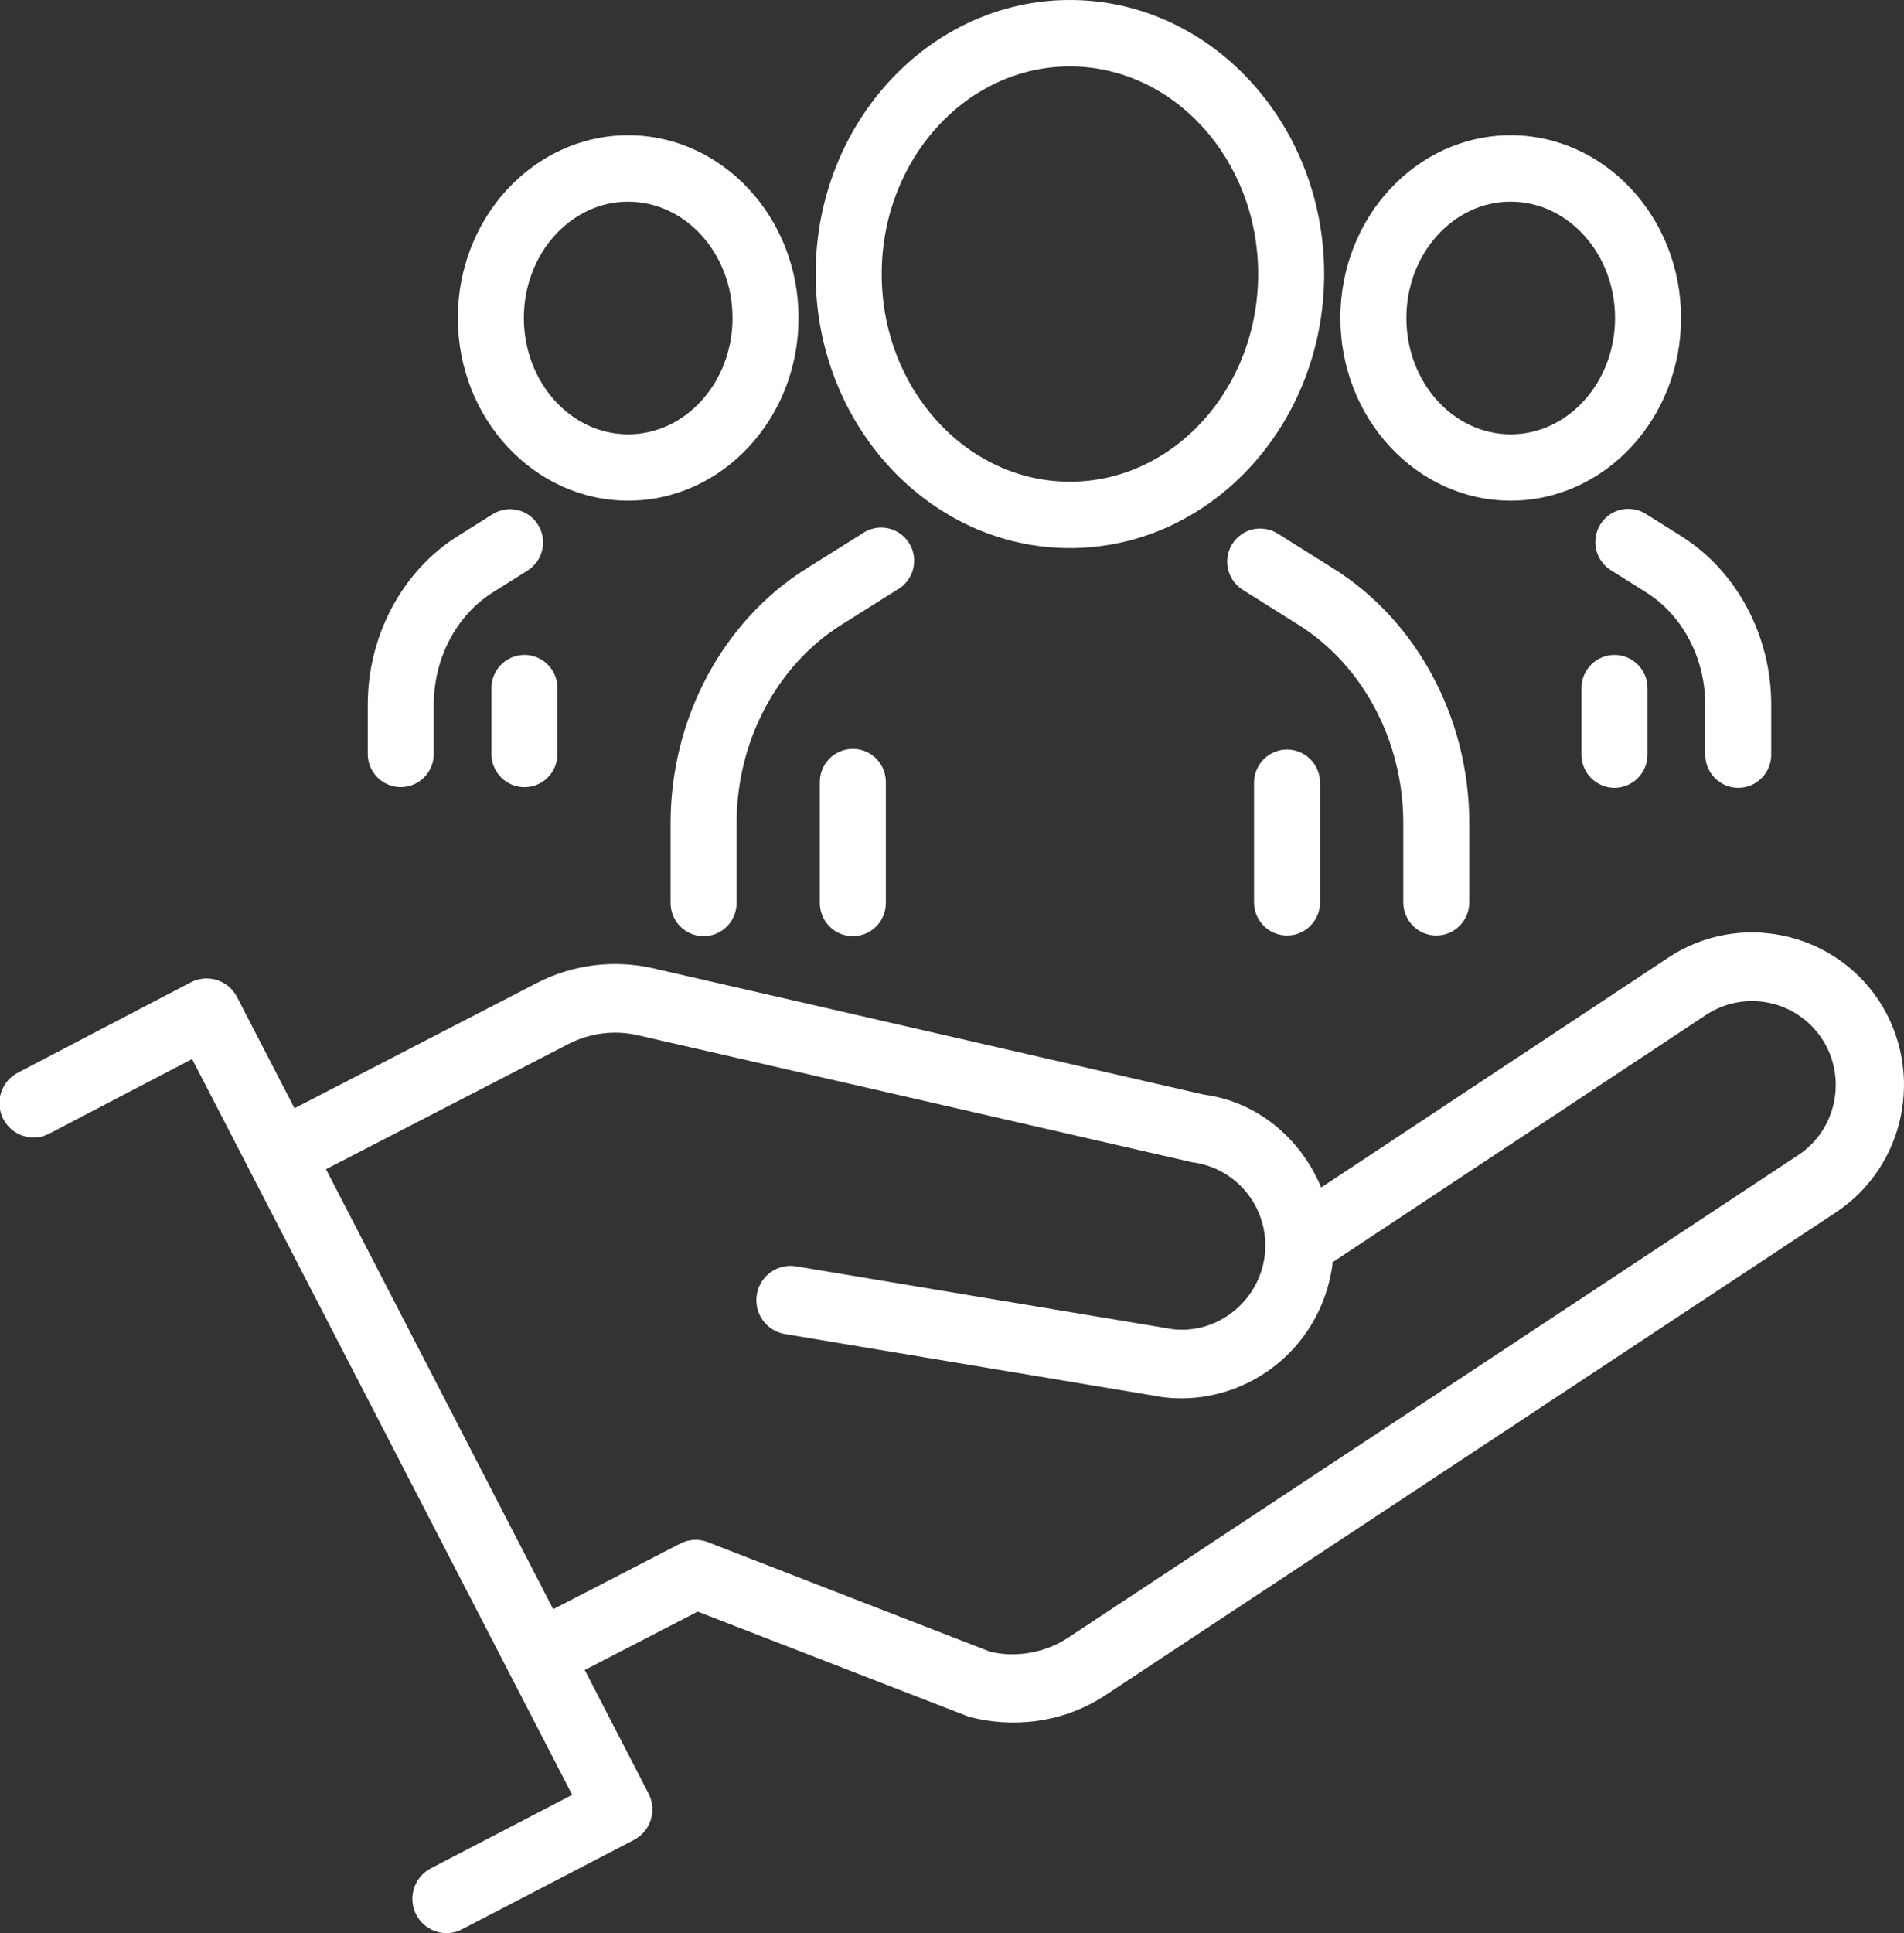 <svg width="67" height="68" viewBox="0 0 67 68" fill="none" xmlns="http://www.w3.org/2000/svg">
<rect x="0" y="0" width="67" height="68" fill="#333333" stroke="none"/>
<g clip-path="url(#clip0_219_2065)">
<path d="M23.597 28.954V31.74C23.594 31.895 23.622 32.049 23.679 32.194C23.736 32.338 23.821 32.469 23.929 32.58C24.037 32.691 24.166 32.779 24.309 32.839C24.451 32.9 24.604 32.931 24.759 32.931C24.913 32.931 25.066 32.9 25.208 32.839C25.351 32.779 25.48 32.691 25.588 32.58C25.696 32.469 25.781 32.338 25.838 32.194C25.895 32.049 25.923 31.895 25.92 31.74V28.954C25.92 26.074 27.335 23.4 29.614 21.973L31.57 20.744C31.708 20.667 31.829 20.563 31.926 20.438C32.022 20.312 32.092 20.168 32.132 20.015C32.171 19.861 32.179 19.701 32.155 19.545C32.131 19.388 32.075 19.238 31.991 19.104C31.908 18.97 31.798 18.854 31.668 18.764C31.538 18.673 31.392 18.611 31.238 18.579C31.083 18.548 30.924 18.548 30.769 18.581C30.615 18.613 30.469 18.677 30.34 18.768L28.387 19.992C25.433 21.841 23.597 25.274 23.597 28.954Z" fill="white"/>
<path d="M43.361 19.137C43.28 19.267 43.225 19.412 43.2 19.563C43.175 19.715 43.18 19.869 43.214 20.019C43.248 20.168 43.312 20.309 43.4 20.434C43.489 20.559 43.601 20.665 43.73 20.746L45.688 21.976C47.965 23.4 49.38 26.074 49.38 28.954V31.74C49.38 31.893 49.41 32.045 49.469 32.187C49.527 32.328 49.612 32.457 49.72 32.565C49.828 32.674 49.956 32.76 50.097 32.819C50.238 32.877 50.389 32.907 50.542 32.907C50.694 32.907 50.845 32.877 50.986 32.819C51.127 32.76 51.255 32.674 51.363 32.565C51.471 32.457 51.556 32.328 51.615 32.187C51.673 32.045 51.703 31.893 51.703 31.74V28.954C51.703 25.274 49.868 21.841 46.916 19.995L44.961 18.768C44.831 18.687 44.688 18.632 44.537 18.606C44.387 18.581 44.233 18.585 44.085 18.62C43.936 18.654 43.796 18.717 43.672 18.806C43.547 18.895 43.442 19.008 43.361 19.137Z" fill="white"/>
<path d="M37.648 19.279C42.582 19.279 46.596 14.955 46.596 9.64C46.596 4.325 42.583 0 37.648 0C32.714 0 28.702 4.325 28.702 9.64C28.702 14.956 32.717 19.279 37.648 19.279ZM37.648 2.336C41.301 2.336 44.273 5.612 44.273 9.64C44.273 13.668 41.301 16.944 37.648 16.944C33.996 16.944 31.026 13.668 31.026 9.64C31.026 5.612 33.996 2.336 37.648 2.336Z" fill="white"/>
<path d="M44.128 27.532V31.74C44.128 32.049 44.251 32.346 44.468 32.565C44.686 32.785 44.982 32.907 45.29 32.907C45.598 32.907 45.893 32.785 46.111 32.565C46.329 32.346 46.451 32.049 46.451 31.74V27.532C46.451 27.378 46.421 27.227 46.363 27.085C46.305 26.943 46.219 26.815 46.111 26.706C46.003 26.598 45.875 26.512 45.734 26.453C45.593 26.394 45.442 26.364 45.29 26.364C45.137 26.364 44.986 26.394 44.845 26.453C44.704 26.512 44.576 26.598 44.468 26.706C44.361 26.815 44.275 26.943 44.217 27.085C44.158 27.227 44.128 27.378 44.128 27.532Z" fill="white"/>
<path d="M28.849 27.532V31.74C28.846 31.895 28.874 32.049 28.931 32.194C28.988 32.338 29.073 32.469 29.181 32.58C29.289 32.691 29.418 32.779 29.561 32.839C29.703 32.9 29.856 32.931 30.011 32.931C30.165 32.931 30.318 32.9 30.46 32.839C30.603 32.779 30.732 32.691 30.84 32.58C30.948 32.469 31.033 32.338 31.09 32.194C31.147 32.049 31.175 31.895 31.172 31.74V27.532C31.175 27.377 31.147 27.222 31.09 27.078C31.033 26.934 30.948 26.802 30.84 26.691C30.732 26.58 30.603 26.492 30.46 26.432C30.318 26.372 30.165 26.341 30.011 26.341C29.856 26.341 29.703 26.372 29.561 26.432C29.418 26.492 29.289 26.58 29.181 26.691C29.073 26.802 28.988 26.934 28.931 27.078C28.874 27.222 28.846 27.377 28.849 27.532Z" fill="white"/>
<path d="M57.933 18.088C57.803 18.003 57.659 17.945 57.507 17.918C57.355 17.89 57.199 17.893 57.048 17.926C56.898 17.96 56.755 18.023 56.629 18.112C56.503 18.202 56.396 18.316 56.314 18.448C56.232 18.579 56.177 18.726 56.153 18.879C56.128 19.032 56.134 19.189 56.17 19.34C56.206 19.491 56.272 19.633 56.364 19.758C56.455 19.883 56.57 19.988 56.703 20.068L57.92 20.832C59.207 21.637 60.006 23.153 60.006 24.788V26.52C60.003 26.675 60.031 26.83 60.087 26.974C60.145 27.118 60.23 27.25 60.338 27.361C60.446 27.471 60.575 27.56 60.717 27.62C60.86 27.68 61.013 27.711 61.167 27.711C61.322 27.711 61.474 27.68 61.617 27.62C61.759 27.56 61.888 27.471 61.996 27.361C62.105 27.25 62.19 27.118 62.247 26.974C62.304 26.83 62.331 26.675 62.328 26.52V24.789C62.328 22.353 61.111 20.078 59.149 18.851L57.933 18.088Z" fill="white"/>
<path d="M53.16 17.611C56.466 17.611 59.155 14.727 59.155 11.184C59.155 7.641 56.467 4.757 53.16 4.757C49.853 4.757 47.166 7.64 47.166 11.184C47.166 14.728 49.857 17.611 53.16 17.611ZM53.16 7.094C55.185 7.094 56.832 8.929 56.832 11.185C56.832 13.441 55.187 15.277 53.16 15.277C51.134 15.277 49.489 13.442 49.489 11.186C49.489 8.93 51.137 7.093 53.16 7.093V7.094Z" fill="white"/>
<path d="M56.813 23.036C56.505 23.036 56.209 23.159 55.991 23.378C55.773 23.597 55.651 23.894 55.651 24.204V26.52C55.648 26.675 55.676 26.83 55.733 26.974C55.79 27.118 55.875 27.25 55.983 27.361C56.091 27.471 56.22 27.56 56.363 27.62C56.505 27.68 56.658 27.711 56.812 27.711C56.967 27.711 57.12 27.68 57.262 27.62C57.405 27.56 57.534 27.471 57.642 27.361C57.75 27.25 57.835 27.118 57.892 26.974C57.949 26.83 57.977 26.675 57.974 26.52V24.204C57.974 24.051 57.944 23.899 57.886 23.757C57.827 23.615 57.742 23.487 57.634 23.378C57.526 23.27 57.398 23.184 57.257 23.125C57.116 23.066 56.965 23.036 56.813 23.036Z" fill="white"/>
<path d="M14.102 27.686C14.41 27.686 14.705 27.564 14.923 27.345C15.141 27.126 15.263 26.829 15.264 26.52V24.789C15.264 23.154 16.062 21.638 17.35 20.832L18.564 20.069C18.694 19.987 18.806 19.881 18.895 19.757C18.983 19.632 19.047 19.491 19.081 19.341C19.115 19.192 19.12 19.037 19.095 18.886C19.07 18.735 19.015 18.59 18.934 18.46C18.854 18.33 18.748 18.217 18.624 18.128C18.5 18.039 18.36 17.975 18.211 17.941C18.062 17.906 17.909 17.901 17.758 17.927C17.608 17.952 17.464 18.007 17.334 18.088L16.121 18.849C14.159 20.077 12.941 22.352 12.941 24.788V26.52C12.941 26.829 13.063 27.126 13.281 27.345C13.499 27.564 13.794 27.686 14.102 27.686Z" fill="white"/>
<path d="M22.105 17.611C25.41 17.611 28.1 14.727 28.1 11.184C28.1 7.641 25.41 4.757 22.105 4.757C18.8 4.757 16.111 7.64 16.111 11.184C16.111 14.728 18.8 17.611 22.105 17.611ZM22.105 7.094C24.13 7.094 25.777 8.929 25.777 11.185C25.777 13.441 24.13 15.277 22.105 15.277C20.081 15.277 18.434 13.442 18.434 11.186C18.434 8.93 20.081 7.093 22.105 7.093V7.094Z" fill="white"/>
<path d="M17.294 24.204V26.52C17.294 26.83 17.416 27.127 17.634 27.346C17.852 27.565 18.147 27.688 18.455 27.688C18.764 27.688 19.059 27.565 19.277 27.346C19.495 27.127 19.617 26.83 19.617 26.52V24.204C19.617 23.894 19.495 23.597 19.277 23.378C19.059 23.159 18.764 23.036 18.455 23.036C18.147 23.036 17.852 23.159 17.634 23.378C17.416 23.597 17.294 23.894 17.294 24.204Z" fill="white"/>
<path d="M66.122 35.203C64.496 32.74 61.176 32.059 58.723 33.672L46.491 41.769C45.781 40.056 44.25 38.751 42.374 38.505L22.981 34.058C21.603 33.744 20.159 33.926 18.9 34.572L10.363 38.982L8.338 35.064C8.19 34.781 7.937 34.568 7.634 34.472C7.331 34.376 7.002 34.404 6.719 34.55L0.649 37.72C0.506 37.791 0.378 37.89 0.273 38.011C0.169 38.132 0.089 38.273 0.039 38.426C-0.011 38.579 -0.03 38.74 -0.017 38.9C-0.004 39.06 0.04 39.216 0.114 39.359C0.188 39.501 0.289 39.628 0.411 39.731C0.534 39.834 0.676 39.911 0.829 39.958C0.982 40.005 1.142 40.021 1.301 40.004C1.46 39.988 1.615 39.94 1.755 39.863L6.76 37.251L20.135 63.133L15.155 65.72C14.906 65.852 14.71 66.067 14.602 66.329C14.495 66.592 14.482 66.883 14.567 67.154C14.652 67.424 14.829 67.656 15.067 67.808C15.305 67.96 15.589 68.024 15.868 67.987C16.005 67.969 16.136 67.927 16.258 67.862L22.307 64.719C22.447 64.646 22.572 64.546 22.674 64.424C22.776 64.302 22.854 64.162 22.901 64.01C22.949 63.859 22.967 63.699 22.953 63.541C22.939 63.382 22.894 63.228 22.821 63.087L20.576 58.741L24.551 56.687L34.089 60.384C34.867 60.592 35.678 60.642 36.475 60.534C37.36 60.416 38.205 60.095 38.947 59.596L64.597 42.648C67.056 41.027 67.742 37.691 66.122 35.203ZM63.278 40.63L37.617 57.584C36.781 58.151 35.719 58.318 34.828 58.092L24.913 54.246C24.755 54.183 24.586 54.155 24.416 54.164C24.247 54.173 24.081 54.218 23.931 54.297L19.467 56.602L11.471 41.126L19.999 36.724C20.753 36.334 21.62 36.224 22.446 36.413L41.952 40.881C42.335 40.929 42.705 41.052 43.041 41.244C43.377 41.436 43.672 41.693 43.909 41.999C44.146 42.306 44.32 42.656 44.422 43.031C44.524 43.406 44.551 43.797 44.502 44.182C44.291 45.796 42.819 46.938 41.262 46.753L28.013 44.541C27.858 44.515 27.698 44.52 27.545 44.556C27.391 44.592 27.246 44.658 27.118 44.75C26.99 44.842 26.881 44.959 26.797 45.094C26.714 45.228 26.658 45.378 26.632 45.535C26.606 45.691 26.611 45.851 26.647 46.005C26.683 46.16 26.748 46.306 26.84 46.435C26.932 46.564 27.048 46.673 27.182 46.757C27.316 46.841 27.465 46.897 27.62 46.923L40.919 49.145C41.373 49.201 41.833 49.199 42.287 49.136C43.455 48.974 44.537 48.431 45.368 47.591C46.199 46.75 46.732 45.659 46.887 44.484C46.89 44.456 46.887 44.429 46.887 44.401L60.04 35.694C60.692 35.267 61.485 35.115 62.248 35.273C63.011 35.43 63.681 35.884 64.113 36.535C65.007 37.899 64.63 39.737 63.278 40.63Z" fill="white"/>
</g>
<defs>
<clipPath id="clip0_219_2065">
<rect width="67" height="68" fill="white"/>
</clipPath>
</defs>
</svg>
